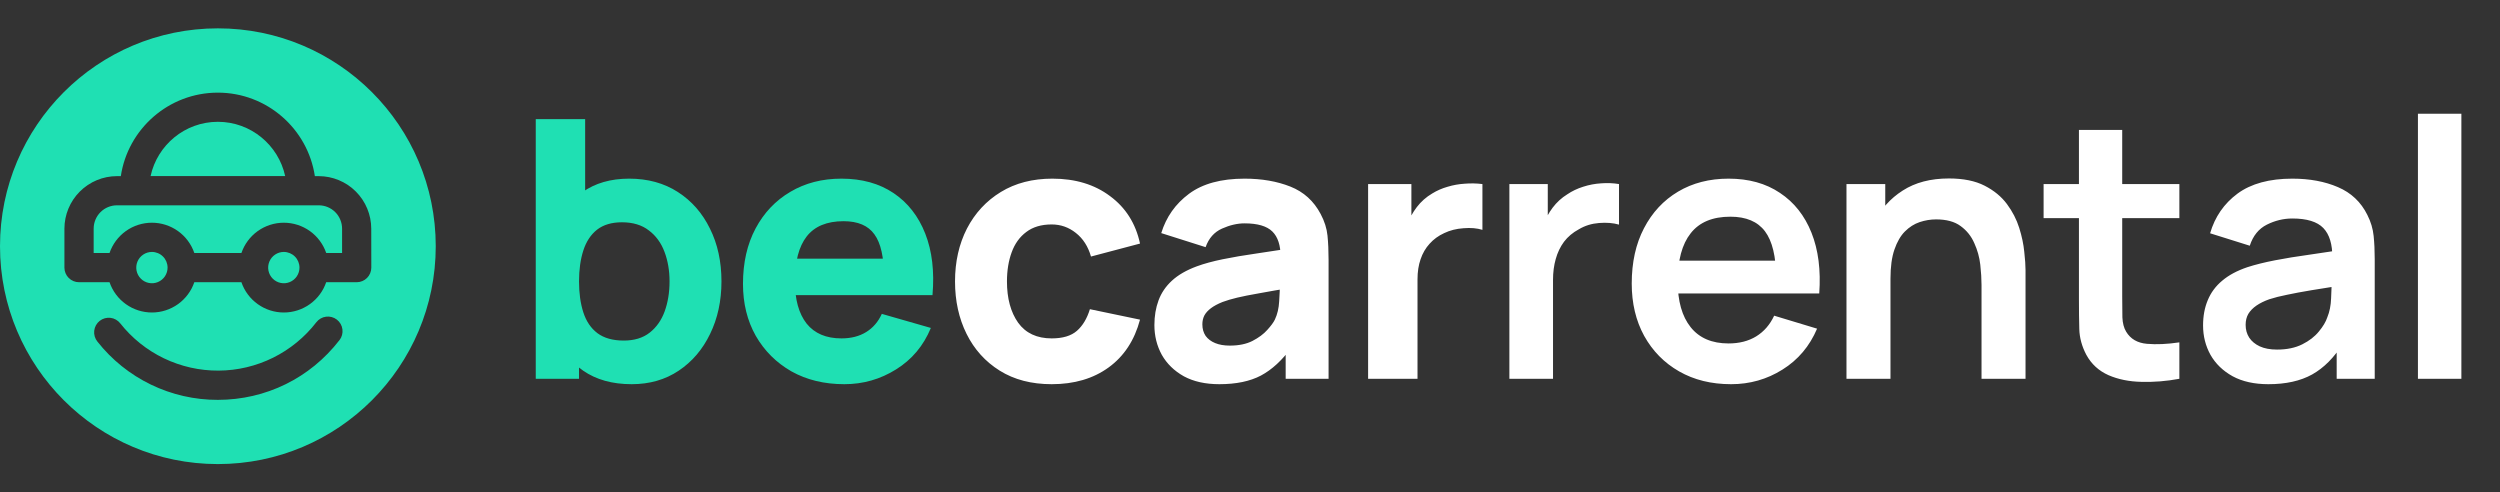 <svg xmlns="http://www.w3.org/2000/svg" width="198" height="39" viewBox="0 0 198 39" fill="none"><rect x="0" y="0" width="198" height="39" fill="#333333" stroke="none"/><g clip-path="url(#clip0_226_3665)"><path d="M12.032 19.953C11.786 19.953 11.547 20.026 11.343 20.163C11.139 20.299 10.98 20.492 10.886 20.719C10.792 20.946 10.768 21.195 10.815 21.436C10.863 21.676 10.981 21.897 11.155 22.071C11.328 22.244 11.549 22.362 11.79 22.41C12.031 22.458 12.28 22.433 12.507 22.339C12.733 22.245 12.927 22.086 13.063 21.882C13.199 21.678 13.272 21.439 13.272 21.193C13.271 20.864 13.141 20.549 12.908 20.317C12.676 20.084 12.36 19.954 12.032 19.953Z" fill="#1FE0B3"></path><path d="M17.256 9.647C14.644 9.647 12.458 11.492 11.926 13.946H22.586C22.053 11.492 19.867 9.647 17.256 9.647Z" fill="#1FE0B3"></path><path d="M22.478 19.953C22.233 19.953 21.993 20.026 21.789 20.163C21.585 20.299 21.427 20.492 21.333 20.719C21.239 20.946 21.214 21.195 21.262 21.436C21.31 21.676 21.428 21.897 21.602 22.071C21.775 22.244 21.996 22.362 22.237 22.41C22.477 22.458 22.727 22.433 22.953 22.339C23.18 22.245 23.374 22.086 23.51 21.882C23.646 21.678 23.719 21.439 23.719 21.193C23.718 20.864 23.588 20.549 23.355 20.317C23.122 20.084 22.807 19.954 22.478 19.953V19.953Z" fill="#1FE0B3"></path><path d="M17.255 2.245C7.726 2.245 0 9.97 0 19.5C0 29.03 7.726 36.755 17.255 36.755C26.785 36.755 34.511 29.03 34.511 19.5C34.511 9.97 26.785 2.245 17.255 2.245ZM26.887 26.937C24.562 29.945 21.052 31.669 17.255 31.669C15.418 31.674 13.604 31.26 11.95 30.459C10.297 29.659 8.847 28.492 7.711 27.049C7.615 26.93 7.544 26.793 7.501 26.646C7.458 26.499 7.445 26.346 7.462 26.194C7.479 26.042 7.526 25.895 7.6 25.761C7.674 25.628 7.774 25.51 7.893 25.415C8.013 25.32 8.15 25.25 8.298 25.208C8.445 25.167 8.598 25.155 8.75 25.173C8.902 25.191 9.049 25.239 9.182 25.315C9.315 25.39 9.431 25.491 9.525 25.611C10.454 26.785 11.637 27.733 12.987 28.381C14.336 29.029 15.815 29.362 17.312 29.353C18.809 29.345 20.284 28.995 21.626 28.331C22.967 27.667 24.14 26.706 25.055 25.522C25.148 25.401 25.264 25.3 25.395 25.225C25.527 25.149 25.673 25.1 25.824 25.081C25.975 25.061 26.128 25.072 26.275 25.112C26.422 25.151 26.559 25.22 26.679 25.313C26.8 25.406 26.901 25.521 26.976 25.653C27.052 25.785 27.101 25.931 27.12 26.082C27.14 26.233 27.129 26.386 27.09 26.532C27.05 26.679 26.982 26.817 26.889 26.937H26.887ZM29.408 21.195C29.408 21.502 29.286 21.796 29.069 22.013C28.852 22.23 28.557 22.352 28.25 22.352H25.835C25.595 23.052 25.143 23.659 24.541 24.089C23.939 24.519 23.218 24.75 22.478 24.75C21.738 24.75 21.017 24.519 20.415 24.089C19.813 23.659 19.36 23.052 19.12 22.352H15.39C15.15 23.052 14.697 23.659 14.095 24.089C13.493 24.519 12.772 24.75 12.032 24.75C11.293 24.75 10.571 24.519 9.969 24.089C9.367 23.659 8.915 23.052 8.675 22.352H6.26C6.108 22.352 5.957 22.323 5.817 22.264C5.676 22.206 5.549 22.121 5.441 22.013C5.334 21.906 5.248 21.778 5.19 21.638C5.132 21.497 5.102 21.347 5.102 21.195V18.109C5.104 17.007 5.543 15.95 6.322 15.17C7.102 14.39 8.159 13.952 9.261 13.95H9.569C10.129 10.212 13.361 7.337 17.253 7.337C21.145 7.337 24.377 10.212 24.937 13.95H25.244C26.347 13.952 27.404 14.39 28.183 15.17C28.963 15.95 29.401 17.007 29.403 18.109L29.408 21.195Z" fill="#1FE0B3"></path><path d="M25.247 16.261H9.264C8.775 16.261 8.305 16.456 7.959 16.802C7.613 17.148 7.419 17.617 7.418 18.107V20.036H8.675C8.915 19.337 9.367 18.729 9.969 18.299C10.571 17.87 11.292 17.639 12.032 17.639C12.772 17.639 13.493 17.87 14.095 18.299C14.697 18.729 15.15 19.337 15.39 20.036H19.121C19.361 19.337 19.814 18.729 20.416 18.299C21.018 17.87 21.739 17.639 22.479 17.639C23.218 17.639 23.94 17.87 24.542 18.299C25.143 18.729 25.596 19.337 25.836 20.036H27.093V18.107C27.092 17.617 26.898 17.148 26.552 16.802C26.205 16.456 25.736 16.261 25.247 16.261V16.261Z" fill="#1FE0B3"></path></g><path d="M50.029 30.428C48.496 30.428 47.216 30.071 46.187 29.357C45.159 28.643 44.383 27.672 43.86 26.444C43.346 25.216 43.089 23.831 43.089 22.289C43.089 20.746 43.346 19.361 43.86 18.133C44.374 16.905 45.131 15.934 46.13 15.22C47.13 14.506 48.363 14.149 49.829 14.149C51.304 14.149 52.59 14.501 53.685 15.206C54.779 15.91 55.627 16.876 56.227 18.104C56.836 19.323 57.14 20.718 57.14 22.289C57.14 23.831 56.84 25.216 56.241 26.444C55.651 27.672 54.822 28.643 53.756 29.357C52.69 30.071 51.447 30.428 50.029 30.428ZM42.432 30V9.436H46.344V19.433H45.859V30H42.432ZM49.401 26.973C50.238 26.973 50.924 26.763 51.457 26.344C51.99 25.925 52.385 25.364 52.642 24.659C52.899 23.945 53.028 23.155 53.028 22.289C53.028 21.432 52.894 20.651 52.628 19.947C52.361 19.233 51.947 18.666 51.385 18.247C50.833 17.819 50.124 17.605 49.258 17.605C48.448 17.605 47.791 17.8 47.287 18.19C46.792 18.581 46.43 19.128 46.202 19.832C45.973 20.537 45.859 21.356 45.859 22.289C45.859 23.222 45.973 24.04 46.202 24.745C46.43 25.449 46.801 25.997 47.316 26.387C47.839 26.777 48.534 26.973 49.401 26.973ZM66.87 30.428C65.289 30.428 63.895 30.09 62.685 29.415C61.486 28.729 60.543 27.791 59.858 26.601C59.182 25.402 58.844 24.031 58.844 22.488C58.844 20.803 59.177 19.337 59.844 18.09C60.51 16.843 61.429 15.877 62.6 15.191C63.771 14.496 65.118 14.149 66.641 14.149C68.26 14.149 69.635 14.53 70.768 15.291C71.901 16.053 72.739 17.124 73.281 18.504C73.824 19.885 74.014 21.508 73.853 23.374H70.011V21.946C70.011 20.375 69.759 19.247 69.254 18.561C68.759 17.866 67.945 17.519 66.812 17.519C65.489 17.519 64.513 17.924 63.885 18.733C63.266 19.532 62.957 20.718 62.957 22.289C62.957 23.726 63.266 24.84 63.885 25.63C64.513 26.411 65.432 26.801 66.641 26.801C67.403 26.801 68.055 26.635 68.597 26.301C69.14 25.968 69.554 25.487 69.84 24.859L73.724 25.973C73.143 27.382 72.225 28.477 70.968 29.257C69.721 30.038 68.355 30.428 66.87 30.428ZM61.757 23.374V20.489H71.982V23.374H61.757Z" fill="#1FE0B3"></path><path d="M83.293 30.428C81.693 30.428 80.322 30.071 79.18 29.357C78.037 28.643 77.162 27.672 76.552 26.444C75.943 25.216 75.638 23.831 75.638 22.289C75.638 20.727 75.953 19.333 76.581 18.104C77.219 16.876 78.114 15.91 79.266 15.206C80.418 14.501 81.779 14.149 83.35 14.149C85.168 14.149 86.691 14.611 87.919 15.534C89.157 16.448 89.947 17.7 90.29 19.29L86.406 20.318C86.177 19.518 85.777 18.895 85.206 18.447C84.644 18 84.007 17.776 83.293 17.776C82.474 17.776 81.803 17.976 81.279 18.376C80.755 18.766 80.37 19.304 80.122 19.989C79.875 20.665 79.751 21.432 79.751 22.289C79.751 23.631 80.046 24.721 80.636 25.559C81.236 26.387 82.122 26.801 83.293 26.801C84.168 26.801 84.835 26.601 85.292 26.201C85.749 25.802 86.091 25.23 86.32 24.488L90.29 25.316C89.852 26.953 89.024 28.215 87.805 29.1C86.587 29.986 85.082 30.428 83.293 30.428ZM96.57 30.428C95.465 30.428 94.527 30.219 93.756 29.8C92.995 29.372 92.414 28.805 92.014 28.101C91.624 27.387 91.428 26.601 91.428 25.744C91.428 25.03 91.538 24.378 91.757 23.788C91.976 23.198 92.328 22.679 92.814 22.232C93.309 21.774 93.97 21.394 94.799 21.089C95.37 20.88 96.051 20.694 96.841 20.532C97.631 20.37 98.526 20.218 99.525 20.075C100.525 19.923 101.625 19.756 102.824 19.575L101.425 20.346C101.425 19.433 101.206 18.761 100.768 18.333C100.33 17.904 99.597 17.69 98.569 17.69C97.998 17.69 97.403 17.828 96.784 18.104C96.165 18.381 95.732 18.871 95.484 19.575L91.971 18.462C92.362 17.186 93.095 16.148 94.17 15.348C95.246 14.549 96.712 14.149 98.569 14.149C99.93 14.149 101.139 14.358 102.196 14.777C103.253 15.196 104.052 15.919 104.595 16.948C104.9 17.519 105.081 18.09 105.138 18.661C105.195 19.233 105.223 19.87 105.223 20.575V30H101.825V26.83L102.31 27.487C101.558 28.524 100.744 29.276 99.868 29.743C99.002 30.2 97.902 30.428 96.57 30.428ZM97.398 27.372C98.112 27.372 98.712 27.249 99.197 27.001C99.692 26.744 100.082 26.454 100.368 26.13C100.663 25.806 100.863 25.535 100.968 25.316C101.168 24.897 101.282 24.412 101.311 23.859C101.349 23.298 101.368 22.831 101.368 22.46L102.51 22.746C101.358 22.936 100.425 23.098 99.711 23.231C98.997 23.355 98.421 23.469 97.983 23.574C97.545 23.679 97.16 23.793 96.826 23.917C96.446 24.069 96.136 24.235 95.898 24.416C95.67 24.588 95.498 24.778 95.384 24.988C95.279 25.197 95.227 25.43 95.227 25.687C95.227 26.04 95.313 26.344 95.484 26.601C95.665 26.849 95.917 27.039 96.241 27.172C96.565 27.306 96.95 27.372 97.398 27.372ZM108.354 30V14.577H111.782V18.347L111.411 17.862C111.61 17.328 111.877 16.843 112.21 16.405C112.543 15.967 112.953 15.605 113.438 15.32C113.81 15.091 114.214 14.915 114.652 14.791C115.09 14.658 115.542 14.577 116.009 14.549C116.475 14.511 116.942 14.52 117.408 14.577V18.204C116.98 18.071 116.48 18.028 115.909 18.076C115.347 18.114 114.838 18.242 114.381 18.462C113.924 18.671 113.538 18.952 113.224 19.304C112.91 19.647 112.672 20.056 112.51 20.532C112.348 20.999 112.267 21.527 112.267 22.117V30H108.354ZM119.543 30V14.577H122.584V18.333L122.213 17.847C122.404 17.333 122.656 16.867 122.97 16.448C123.294 16.02 123.679 15.667 124.127 15.391C124.507 15.134 124.926 14.934 125.383 14.791C125.85 14.639 126.326 14.549 126.811 14.52C127.297 14.482 127.768 14.501 128.225 14.577V17.79C127.768 17.657 127.24 17.614 126.64 17.662C126.05 17.709 125.517 17.876 125.041 18.162C124.565 18.419 124.174 18.747 123.87 19.147C123.574 19.547 123.356 20.004 123.213 20.518C123.07 21.022 122.999 21.57 122.999 22.16V30H119.543ZM137.101 30.428C135.54 30.428 134.169 30.09 132.988 29.415C131.808 28.739 130.884 27.801 130.218 26.601C129.561 25.402 129.233 24.021 129.233 22.46C129.233 20.775 129.556 19.314 130.204 18.076C130.851 16.829 131.751 15.862 132.903 15.177C134.055 14.492 135.387 14.149 136.901 14.149C138.5 14.149 139.857 14.525 140.971 15.277C142.094 16.02 142.927 17.072 143.47 18.433C144.013 19.794 144.217 21.398 144.084 23.245H140.671V21.989C140.662 20.313 140.366 19.09 139.786 18.319C139.205 17.547 138.291 17.162 137.044 17.162C135.635 17.162 134.588 17.6 133.902 18.476C133.217 19.342 132.874 20.613 132.874 22.289C132.874 23.85 133.217 25.059 133.902 25.916C134.588 26.773 135.587 27.201 136.901 27.201C137.748 27.201 138.477 27.015 139.086 26.644C139.705 26.263 140.181 25.716 140.514 25.002L143.913 26.03C143.322 27.42 142.409 28.501 141.171 29.272C139.943 30.043 138.586 30.428 137.101 30.428ZM131.789 23.245V20.646H142.399V23.245H131.789ZM156.937 30V22.574C156.937 22.089 156.904 21.551 156.838 20.96C156.771 20.37 156.614 19.804 156.366 19.261C156.128 18.709 155.767 18.257 155.281 17.904C154.805 17.552 154.158 17.376 153.339 17.376C152.901 17.376 152.468 17.448 152.039 17.59C151.611 17.733 151.221 17.981 150.868 18.333C150.526 18.676 150.25 19.152 150.04 19.761C149.831 20.361 149.726 21.132 149.726 22.074L147.684 21.203C147.684 19.89 147.936 18.7 148.441 17.633C148.955 16.567 149.707 15.72 150.697 15.091C151.687 14.453 152.906 14.134 154.353 14.134C155.495 14.134 156.438 14.325 157.18 14.706C157.923 15.086 158.513 15.572 158.951 16.162C159.389 16.753 159.713 17.381 159.922 18.047C160.132 18.714 160.265 19.347 160.322 19.947C160.389 20.537 160.422 21.018 160.422 21.389V30H156.937ZM146.241 30V14.577H149.312V19.361H149.726V30H146.241ZM172.606 30C171.587 30.19 170.588 30.271 169.607 30.243C168.636 30.224 167.765 30.048 166.994 29.714C166.223 29.372 165.637 28.834 165.237 28.101C164.885 27.434 164.699 26.754 164.68 26.059C164.661 25.364 164.652 24.578 164.652 23.702V10.293H168.079V23.502C168.079 24.121 168.084 24.664 168.093 25.13C168.112 25.597 168.212 25.978 168.393 26.273C168.736 26.844 169.283 27.163 170.035 27.23C170.788 27.296 171.644 27.258 172.606 27.115V30ZM161.853 17.276V14.577H172.606V17.276H161.853ZM179.653 30.428C178.539 30.428 177.597 30.219 176.825 29.8C176.054 29.372 175.469 28.805 175.069 28.101C174.679 27.396 174.483 26.62 174.483 25.773C174.483 25.03 174.607 24.364 174.855 23.774C175.102 23.174 175.483 22.66 175.997 22.232C176.511 21.794 177.178 21.436 177.996 21.16C178.615 20.96 179.339 20.78 180.167 20.618C181.005 20.456 181.909 20.308 182.88 20.175C183.861 20.032 184.884 19.88 185.951 19.718L184.723 20.418C184.732 19.352 184.494 18.566 184.009 18.062C183.523 17.557 182.704 17.305 181.552 17.305C180.857 17.305 180.186 17.467 179.539 17.79C178.891 18.114 178.439 18.671 178.182 19.461L175.04 18.476C175.421 17.172 176.145 16.124 177.211 15.334C178.287 14.544 179.734 14.149 181.552 14.149C182.923 14.149 184.128 14.373 185.165 14.82C186.212 15.267 186.988 16 187.493 17.019C187.769 17.562 187.936 18.119 187.993 18.69C188.05 19.252 188.078 19.866 188.078 20.532V30H185.065V26.658L185.565 27.201C184.87 28.315 184.056 29.134 183.123 29.657C182.2 30.171 181.043 30.428 179.653 30.428ZM180.338 27.687C181.119 27.687 181.786 27.549 182.338 27.272C182.89 26.996 183.328 26.658 183.651 26.259C183.985 25.859 184.208 25.483 184.323 25.13C184.504 24.692 184.604 24.193 184.623 23.631C184.651 23.06 184.665 22.598 184.665 22.246L185.722 22.56C184.684 22.722 183.794 22.865 183.052 22.988C182.309 23.112 181.671 23.231 181.138 23.345C180.605 23.45 180.134 23.569 179.724 23.702C179.325 23.845 178.987 24.012 178.71 24.202C178.434 24.393 178.22 24.611 178.068 24.859C177.925 25.107 177.854 25.397 177.854 25.73C177.854 26.111 177.949 26.449 178.139 26.744C178.33 27.03 178.606 27.258 178.968 27.43C179.339 27.601 179.796 27.687 180.338 27.687ZM191.5 30V9.008H194.941V30H191.5Z" fill="white"></path><defs><clipPath id="clip0_226_3665"><rect width="34.511" height="34.511" fill="white" transform="translate(0 2.245)"></rect></clipPath></defs></svg>